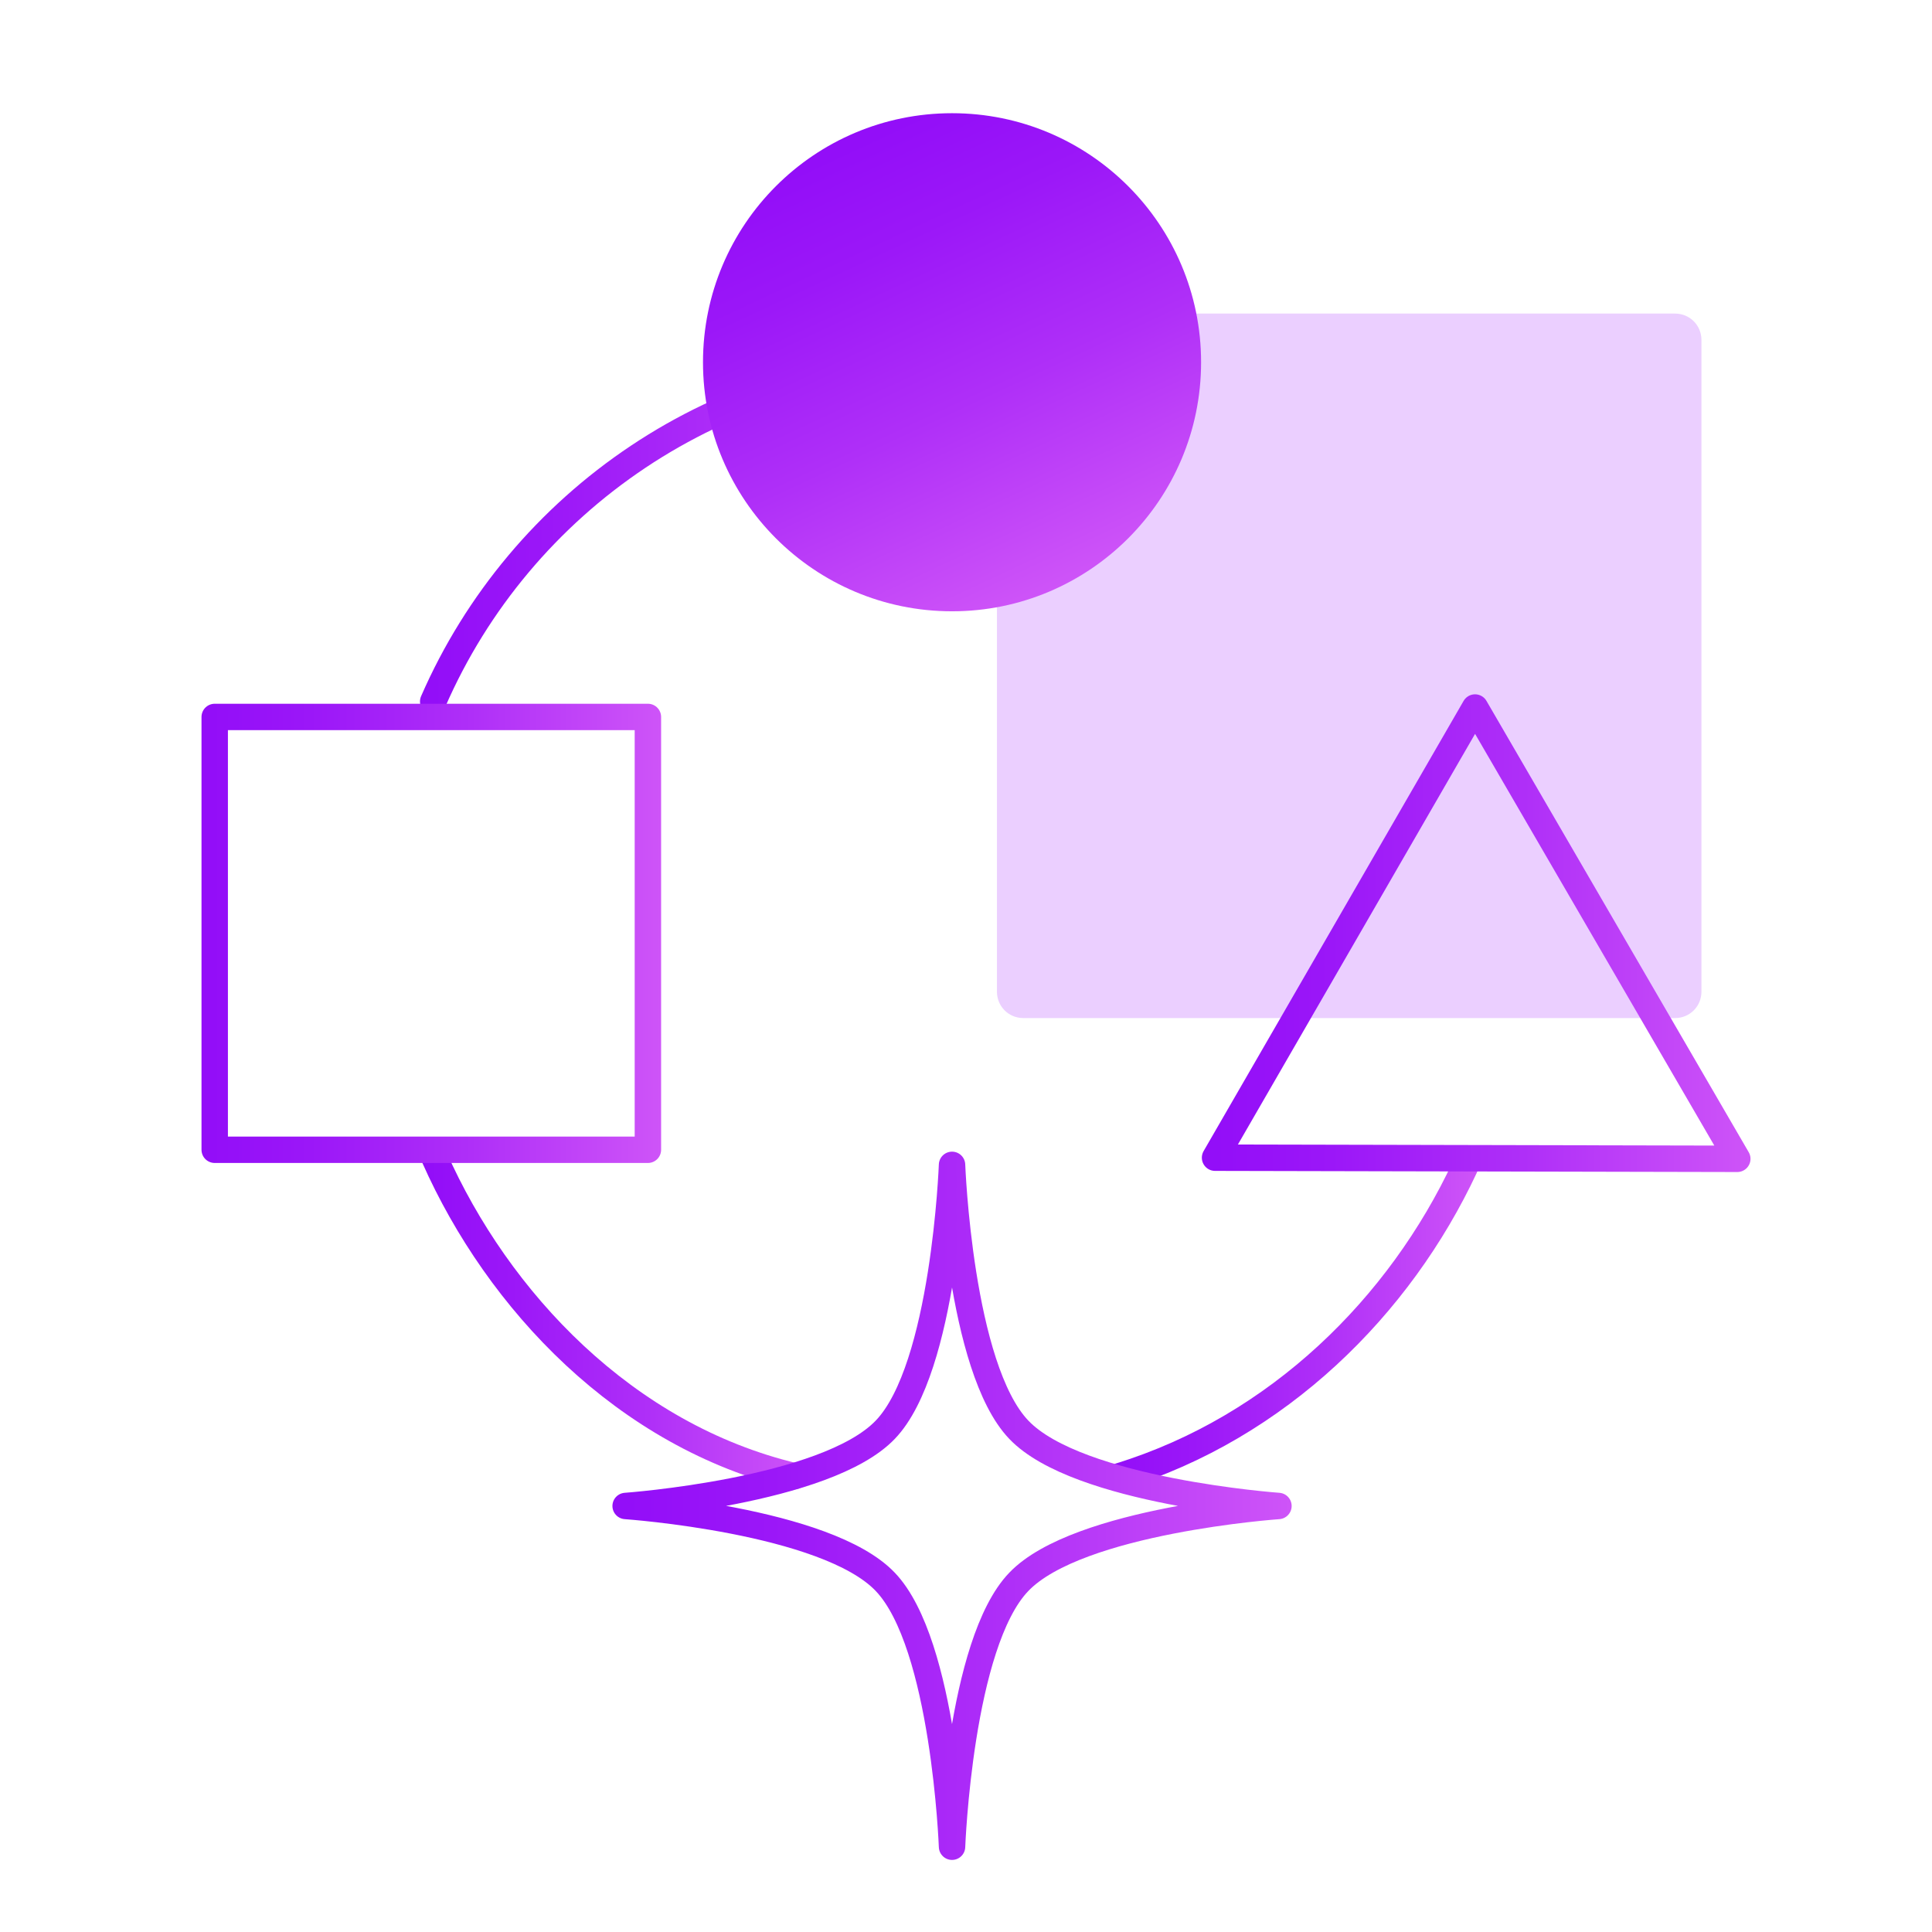 <?xml version="1.0" encoding="UTF-8"?> <svg xmlns="http://www.w3.org/2000/svg" width="512" height="512" viewBox="0 0 512 512" fill="none"> <path d="M443.9 269.8H271.2C267.3 269.8 264.2 266.7 264.2 262.8V90.1C264.2 86.2 267.3 83.1 271.2 83.1H443.9C447.8 83.1 450.9 86.2 450.9 90.1V262.8C450.9 266.7 447.8 269.8 443.9 269.8Z" fill="#EBCFFF"></path> <path d="M210.5 391.2C165.7 380.5 132 344.8 115.1 306.7" stroke="url(#paint0_linear_1_50)" stroke-width="7" stroke-miterlimit="10" stroke-linecap="round" stroke-linejoin="round"></path> <path d="M388.2 309.3C371 346.1 338.8 378.2 296.7 391.2" stroke="url(#paint1_linear_1_50)" stroke-width="7" stroke-miterlimit="10" stroke-linecap="round" stroke-linejoin="round"></path> <path d="M114.8 185.9C137.9 132.9 190.8 95.9 252.3 95.9" stroke="url(#paint2_linear_1_50)" stroke-width="7" stroke-miterlimit="10" stroke-linecap="round" stroke-linejoin="round"></path> <path d="M171.7 190V304.7H56.9V190H110.7H171.7Z" stroke="url(#paint3_linear_1_50)" stroke-width="7" stroke-miterlimit="10" stroke-linecap="round" stroke-linejoin="round"></path> <path d="M460.4 307.1L322 306.8L390.9 187.5L460.4 307.1Z" stroke="url(#paint4_linear_1_50)" stroke-width="7" stroke-miterlimit="10" stroke-linecap="round" stroke-linejoin="round"></path> <path d="M252.3 162C288.751 162 318.3 132.451 318.3 96C318.3 59.549 288.751 30 252.3 30C215.849 30 186.3 59.549 186.3 96C186.3 132.451 215.849 162 252.3 162Z" fill="url(#paint5_linear_1_50)"></path> <path d="M270 378.9C254.3 362.5 252.3 308.7 252.3 308.7C252.3 308.7 250.3 362.6 234.6 378.9C218.9 395.3 165.8 399.1 165.8 399.1C165.8 399.1 219 402.8 234.6 419.2C250.3 435.6 252.3 489.4 252.3 489.4C252.3 489.4 254.3 435.5 270 419.2C285.7 402.8 338.8 399.1 338.8 399.1C338.8 399.1 285.6 395.3 270 378.9Z" stroke="url(#paint6_linear_1_50)" stroke-width="7" stroke-miterlimit="10" stroke-linecap="round" stroke-linejoin="round"></path> <defs> <linearGradient id="paint0_linear_1_50" x1="111.629" y1="348.957" x2="214.011" y2="348.957" gradientUnits="userSpaceOnUse"> <stop offset="0.021" stop-color="#930EF8"></stop> <stop offset="0.236" stop-color="#9B17F8"></stop> <stop offset="0.587" stop-color="#AF2FF8"></stop> <stop offset="1" stop-color="#CE54F8"></stop> </linearGradient> <linearGradient id="paint1_linear_1_50" x1="293.153" y1="350.259" x2="391.695" y2="350.259" gradientUnits="userSpaceOnUse"> <stop offset="0.021" stop-color="#930EF8"></stop> <stop offset="0.236" stop-color="#9B17F8"></stop> <stop offset="0.587" stop-color="#AF2FF8"></stop> <stop offset="1" stop-color="#CE54F8"></stop> </linearGradient> <linearGradient id="paint2_linear_1_50" x1="111.281" y1="140.96" x2="255.755" y2="140.96" gradientUnits="userSpaceOnUse"> <stop offset="0.021" stop-color="#930EF8"></stop> <stop offset="0.236" stop-color="#9B17F8"></stop> <stop offset="0.587" stop-color="#AF2FF8"></stop> <stop offset="1" stop-color="#CE54F8"></stop> </linearGradient> <linearGradient id="paint3_linear_1_50" x1="53.449" y1="247.321" x2="175.15" y2="247.321" gradientUnits="userSpaceOnUse"> <stop offset="0.021" stop-color="#930EF8"></stop> <stop offset="0.236" stop-color="#9B17F8"></stop> <stop offset="0.587" stop-color="#AF2FF8"></stop> <stop offset="1" stop-color="#CE54F8"></stop> </linearGradient> <linearGradient id="paint4_linear_1_50" x1="318.55" y1="247.321" x2="463.87" y2="247.321" gradientUnits="userSpaceOnUse"> <stop offset="0.021" stop-color="#930EF8"></stop> <stop offset="0.236" stop-color="#9B17F8"></stop> <stop offset="0.587" stop-color="#AF2FF8"></stop> <stop offset="1" stop-color="#CE54F8"></stop> </linearGradient> <linearGradient id="paint5_linear_1_50" x1="224.338" y1="36.109" x2="280.172" y2="155.846" gradientUnits="userSpaceOnUse"> <stop offset="0.021" stop-color="#930EF8"></stop> <stop offset="0.236" stop-color="#9B17F8"></stop> <stop offset="0.587" stop-color="#AF2FF8"></stop> <stop offset="1" stop-color="#CE54F8"></stop> </linearGradient> <linearGradient id="paint6_linear_1_50" x1="162.21" y1="399.096" x2="342.299" y2="399.096" gradientUnits="userSpaceOnUse"> <stop offset="0.021" stop-color="#930EF8"></stop> <stop offset="0.236" stop-color="#9B17F8"></stop> <stop offset="0.587" stop-color="#AF2FF8"></stop> <stop offset="1" stop-color="#CE54F8"></stop> </linearGradient> </defs> </svg> 
